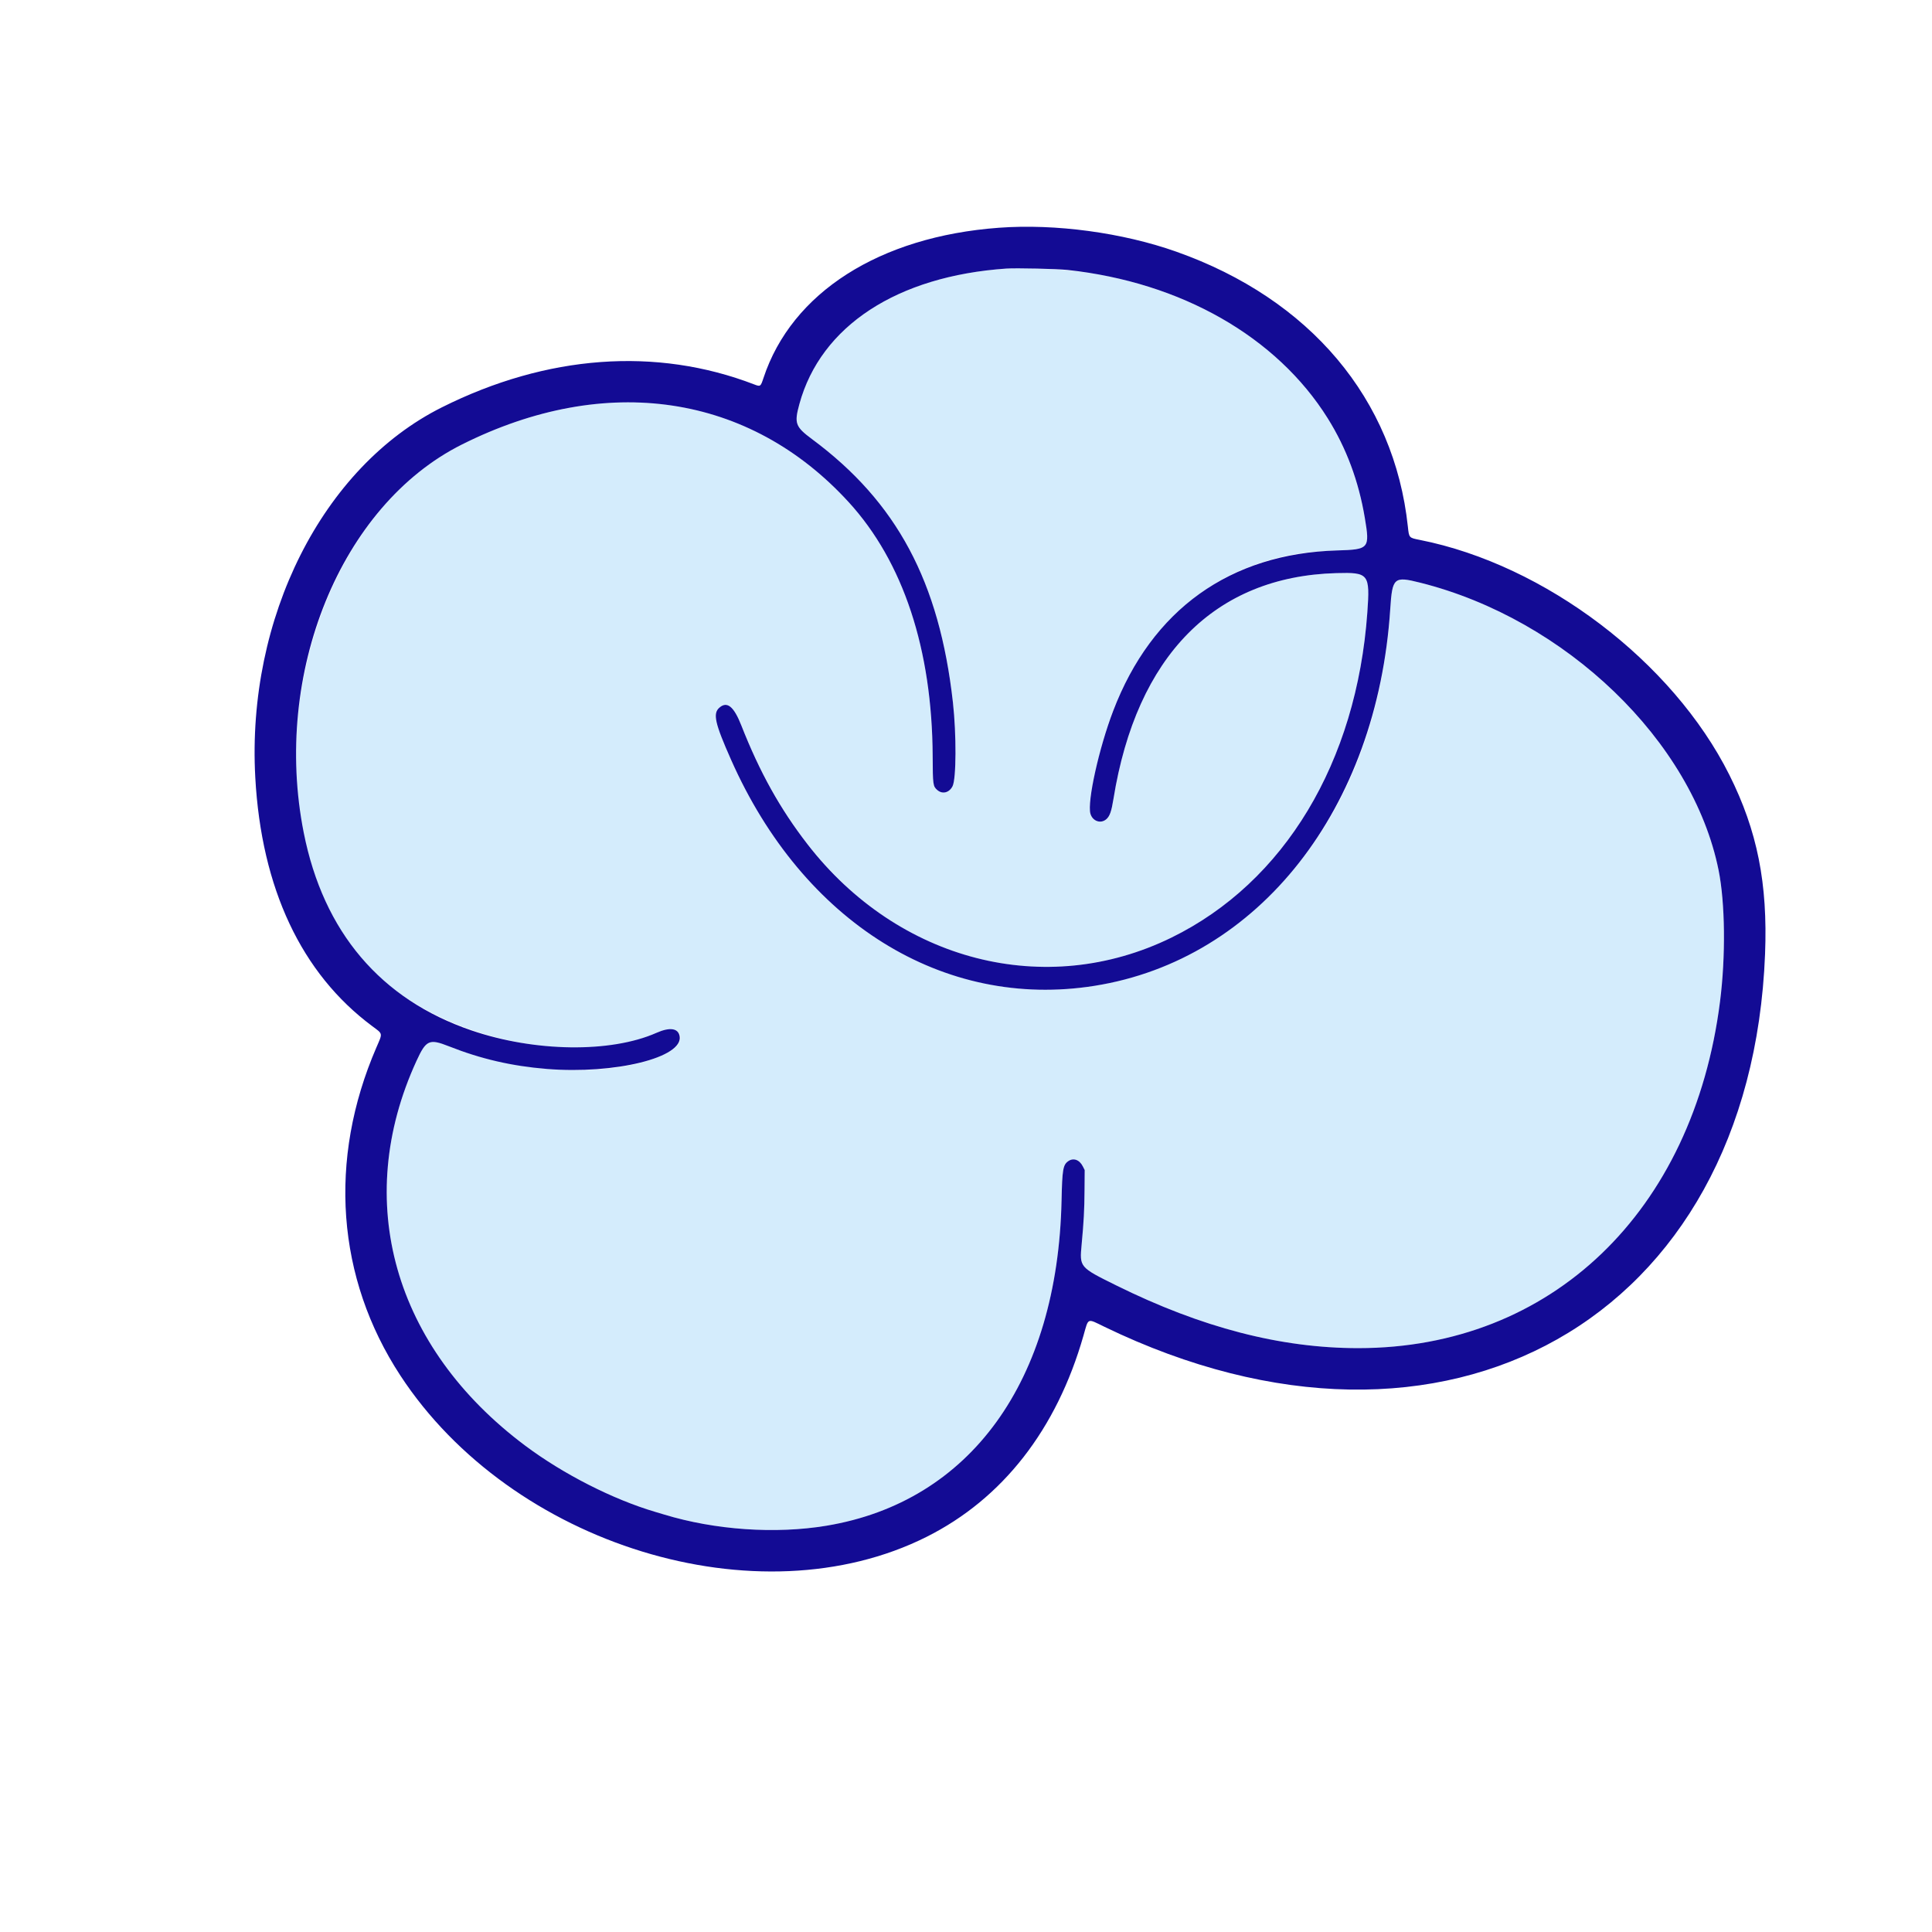 <svg xmlns="http://www.w3.org/2000/svg" xmlns:xlink="http://www.w3.org/1999/xlink" viewBox="-15,-50,430,430"><path d="M209 9.769c-24.342 1.676-41.321 12.784-46.08 30.146-1.182 4.313-.914 5.054 2.83 7.833 18.865 14.003 28.331 31.701 31.338 58.585.796 7.124.754 17.017-.081 18.652-.747 1.466-2.268 1.841-3.408.84-.946-.831-.989-1.143-1.018-7.492-.112-23.818-6.545-43.292-18.692-56.573-22.082-24.147-54.006-28.899-86.102-12.818-40.793 20.438-50.324 92.901-15.863 120.61 15.846 12.742 42.99 17.481 59.159 10.33 5.473-2.421 7.642 1.82 2.305 4.507-11.073 5.574-32.203 4.914-48.471-1.514-4.388-1.733-5.079-1.421-7.23 3.267-14.294 31.154-5.081 63.715 24.23 85.628 8.445 6.314 19.492 11.938 28.916 14.722l2 .597c11.322 3.445 24.748 4.371 36.084 2.49 32.044-5.317 51.49-32.215 52.351-72.412.147-6.853.323-7.9 1.461-8.712 1.159-.826 2.518-.353 3.271 1.137l.417.825-.036 4.5c-.035 4.484-.163 6.874-.646 12.071-.471 5.066-.49 5.044 7.682 9.087 19.031 9.418 36.64 13.983 53.916 13.976 42.929-.015 74.533-30.305 80.488-77.139 1.279-10.061 1.145-21.995-.328-29.276-5.805-28.685-33.993-55.826-66.422-63.955-5.845-1.465-6.192-1.157-6.652 5.902-1.209 18.527-6.165 34.877-14.727 48.584-20.503 32.82-58.723 45.036-91.582 29.272-18.573-8.91-33.824-26.715-42.686-49.834-1.431-3.732-1.501-5.064-.323-6.098 1.724-1.514 3.227-.297 4.903 3.971 12.388 31.538 34.127 50.409 61.554 53.434 7.339.81 16.691-.076 24.025-2.276 30.458-9.134 51.034-38.359 53.742-76.334.613-8.586.33-8.945-6.889-8.747-27.071.741-44.485 18.388-49.62 50.278-.199 1.238-.505 2.64-.68 3.115-1.158 3.143-4.634 2.244-4.634-1.198 0-2.812 2.036-12.036 3.991-18.083 5.362-16.586 16.805-29.705 30.674-35.165 6.767-2.665 12.364-3.758 20.429-3.991 7.144-.206 7.314-.406 6.166-7.261-4.52-26.98-25.265-46.697-56.456-53.657-6.211-1.386-17.19-2.246-23.306-1.824" fill="#d4ecfc"/><path d="M207.333.688c-26.577 1.951-46.126 14.424-52.407 33.44-.637 1.928-.686 1.962-2.059 1.433-21.793-8.389-46.169-6.599-69.534 5.106-26.559 13.305-43.464 46.84-41.516 82.356 1.354 24.687 10.259 43.635 26.016 55.353 2.43 1.807 2.362 1.465.939 4.754-10.815 25.003-8.888 51.305 5.35 73.037 24.767 37.799 79.658 54.635 117.066 35.905 16.95-8.487 28.981-23.904 34.952-44.79 1.166-4.076.727-3.892 4.696-1.971 75.84 36.712 143.83-1.661 147.008-82.97.615-15.72-1.72-27.435-7.946-39.876C357.273 97.24 328.872 75.681 301 70.167c-2.416-.478-2.389-.448-2.654-2.943-3.023-28.397-21.767-50.666-51.513-61.199-11.993-4.247-26.905-6.262-39.5-5.337m15.25 9.392c25.298 2.731 46.592 14.873 57.928 33.029 4.151 6.648 6.884 13.983 8.251 22.141 1.148 6.855.978 7.055-6.166 7.261-23.833.688-41.22 13.152-49.851 35.739-3.143 8.222-5.794 20.183-5.06 22.826.471 1.697 2.305 2.341 3.551 1.247.764-.671 1.135-1.725 1.58-4.49 5.135-31.89 22.549-49.537 49.62-50.278 7.219-.198 7.502.161 6.889 8.747-2.378 33.358-18.459 60.063-43.575 72.365-28.025 13.728-60.792 5.335-81.015-20.753-6.077-7.839-10.649-16.043-14.731-26.436-1.676-4.268-3.179-5.485-4.903-3.971-1.483 1.302-1.003 3.438 2.602 11.576 16.039 36.212 47.31 55.668 80.894 50.331 36.594-5.816 62.92-39.344 65.822-83.831.46-7.059.807-7.367 6.652-5.902 32.429 8.129 60.617 35.27 66.422 63.955 1.473 7.281 1.607 19.215.328 29.276-5.955 46.834-37.559 77.124-80.488 77.139-17.276.007-34.885-4.558-53.916-13.976-8.172-4.043-8.153-4.021-7.682-9.087.483-5.197.611-7.587.646-12.071l.036-4.5-.417-.825c-.753-1.49-2.112-1.963-3.271-1.137-1.138.812-1.314 1.859-1.461 8.712-.861 40.197-20.307 67.095-52.351 72.412-11.336 1.881-24.762.955-36.084-2.49l-2-.597c-9.424-2.784-20.471-8.408-28.916-14.722-29.311-21.913-38.524-54.474-24.23-85.628 2.151-4.688 2.842-5 7.23-3.267 7.12 2.814 14.015 4.406 21.804 5.037 15.14 1.227 30.436-2.554 29.545-7.303-.334-1.781-2.206-2.044-5.183-.727-10.164 4.496-27.042 4.272-41.144-.545-20.233-6.911-32.952-21.9-37.338-44.004-7.029-35.428 8.226-72.883 35.186-86.391 32.096-16.081 64.02-11.329 86.102 12.818 12.147 13.281 18.58 32.755 18.692 56.573.029 6.349.072 6.661 1.018 7.492 1.14 1.001 2.661.626 3.408-.84.835-1.635.877-11.528.081-18.652-3.007-26.884-12.473-44.582-31.338-58.585-3.744-2.779-4.012-3.52-2.83-7.833 4.759-17.362 21.738-28.47 46.08-30.146 2.199-.152 11.211.055 13.583.311" fill="#130b94"/></svg>